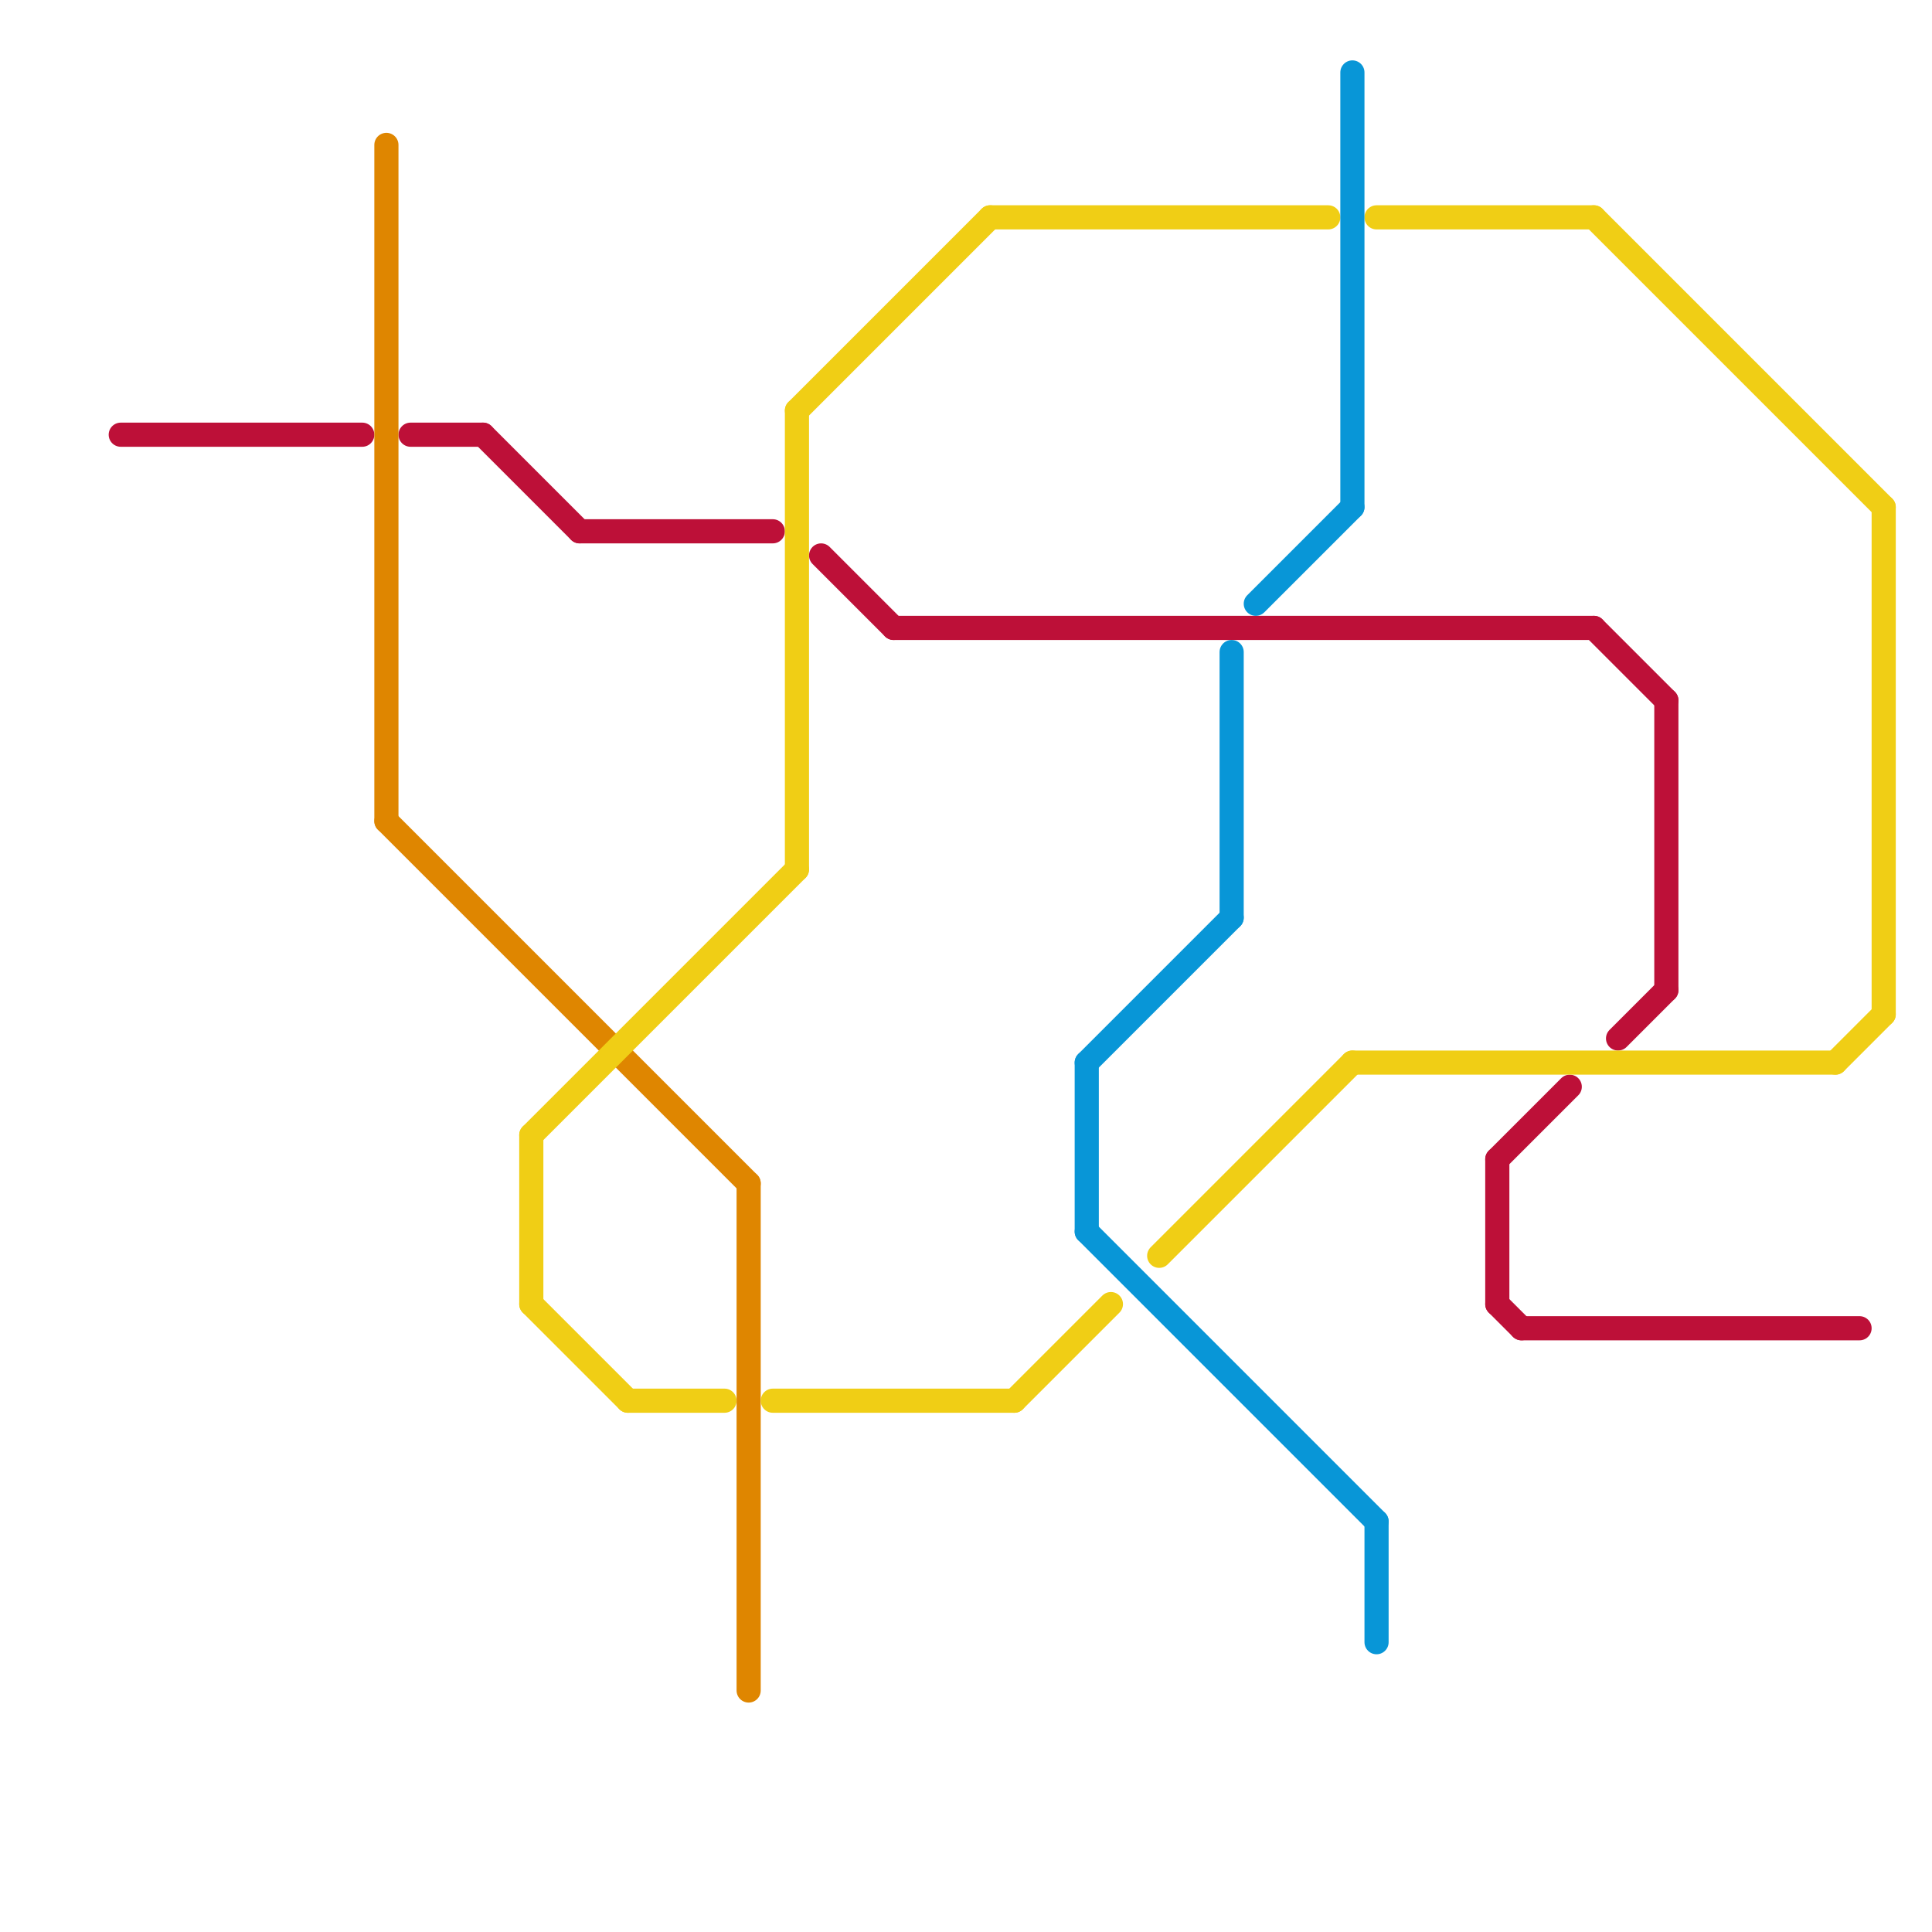 
<svg version="1.1" xmlns="http://www.w3.org/2000/svg" viewBox="0 0 80 80">
<style>line { stroke-width: 1; fill: none; stroke-linecap: round; stroke-linejoin: round; } .c0 { stroke: #bd1038 } .c1 { stroke: #df8600 } .c2 { stroke: #f0ce15 } .c3 { stroke: #0896d7 }</style><line class="c0" x1="63" y1="55" x2="77" y2="55"/><line class="c0" x1="20" y1="18" x2="24" y2="22"/><line class="c0" x1="66" y1="26" x2="69" y2="29"/><line class="c0" x1="17" y1="18" x2="20" y2="18"/><line class="c0" x1="62" y1="48" x2="62" y2="54"/><line class="c0" x1="62" y1="54" x2="63" y2="55"/><line class="c0" x1="24" y1="22" x2="32" y2="22"/><line class="c0" x1="37" y1="26" x2="66" y2="26"/><line class="c0" x1="67" y1="43" x2="69" y2="41"/><line class="c0" x1="69" y1="29" x2="69" y2="41"/><line class="c0" x1="34" y1="23" x2="37" y2="26"/><line class="c0" x1="62" y1="48" x2="65" y2="45"/><line class="c0" x1="5" y1="18" x2="15" y2="18"/><line class="c1" x1="16" y1="34" x2="31" y2="49"/><line class="c1" x1="31" y1="49" x2="31" y2="70"/><line class="c1" x1="16" y1="6" x2="16" y2="34"/><line class="c2" x1="22" y1="47" x2="22" y2="54"/><line class="c2" x1="33" y1="17" x2="33" y2="36"/><line class="c2" x1="57" y1="9" x2="66" y2="9"/><line class="c2" x1="32" y1="58" x2="42" y2="58"/><line class="c2" x1="42" y1="58" x2="46" y2="54"/><line class="c2" x1="22" y1="47" x2="33" y2="36"/><line class="c2" x1="33" y1="17" x2="41" y2="9"/><line class="c2" x1="26" y1="58" x2="30" y2="58"/><line class="c2" x1="22" y1="54" x2="26" y2="58"/><line class="c2" x1="66" y1="9" x2="78" y2="21"/><line class="c2" x1="76" y1="44" x2="78" y2="42"/><line class="c2" x1="48" y1="52" x2="56" y2="44"/><line class="c2" x1="78" y1="21" x2="78" y2="42"/><line class="c2" x1="56" y1="44" x2="76" y2="44"/><line class="c2" x1="41" y1="9" x2="55" y2="9"/><line class="c3" x1="45" y1="44" x2="51" y2="38"/><line class="c3" x1="45" y1="44" x2="45" y2="51"/><line class="c3" x1="51" y1="27" x2="51" y2="38"/><line class="c3" x1="45" y1="51" x2="57" y2="63"/><line class="c3" x1="56" y1="3" x2="56" y2="21"/><line class="c3" x1="52" y1="25" x2="56" y2="21"/><line class="c3" x1="57" y1="63" x2="57" y2="68"/>
</svg>
